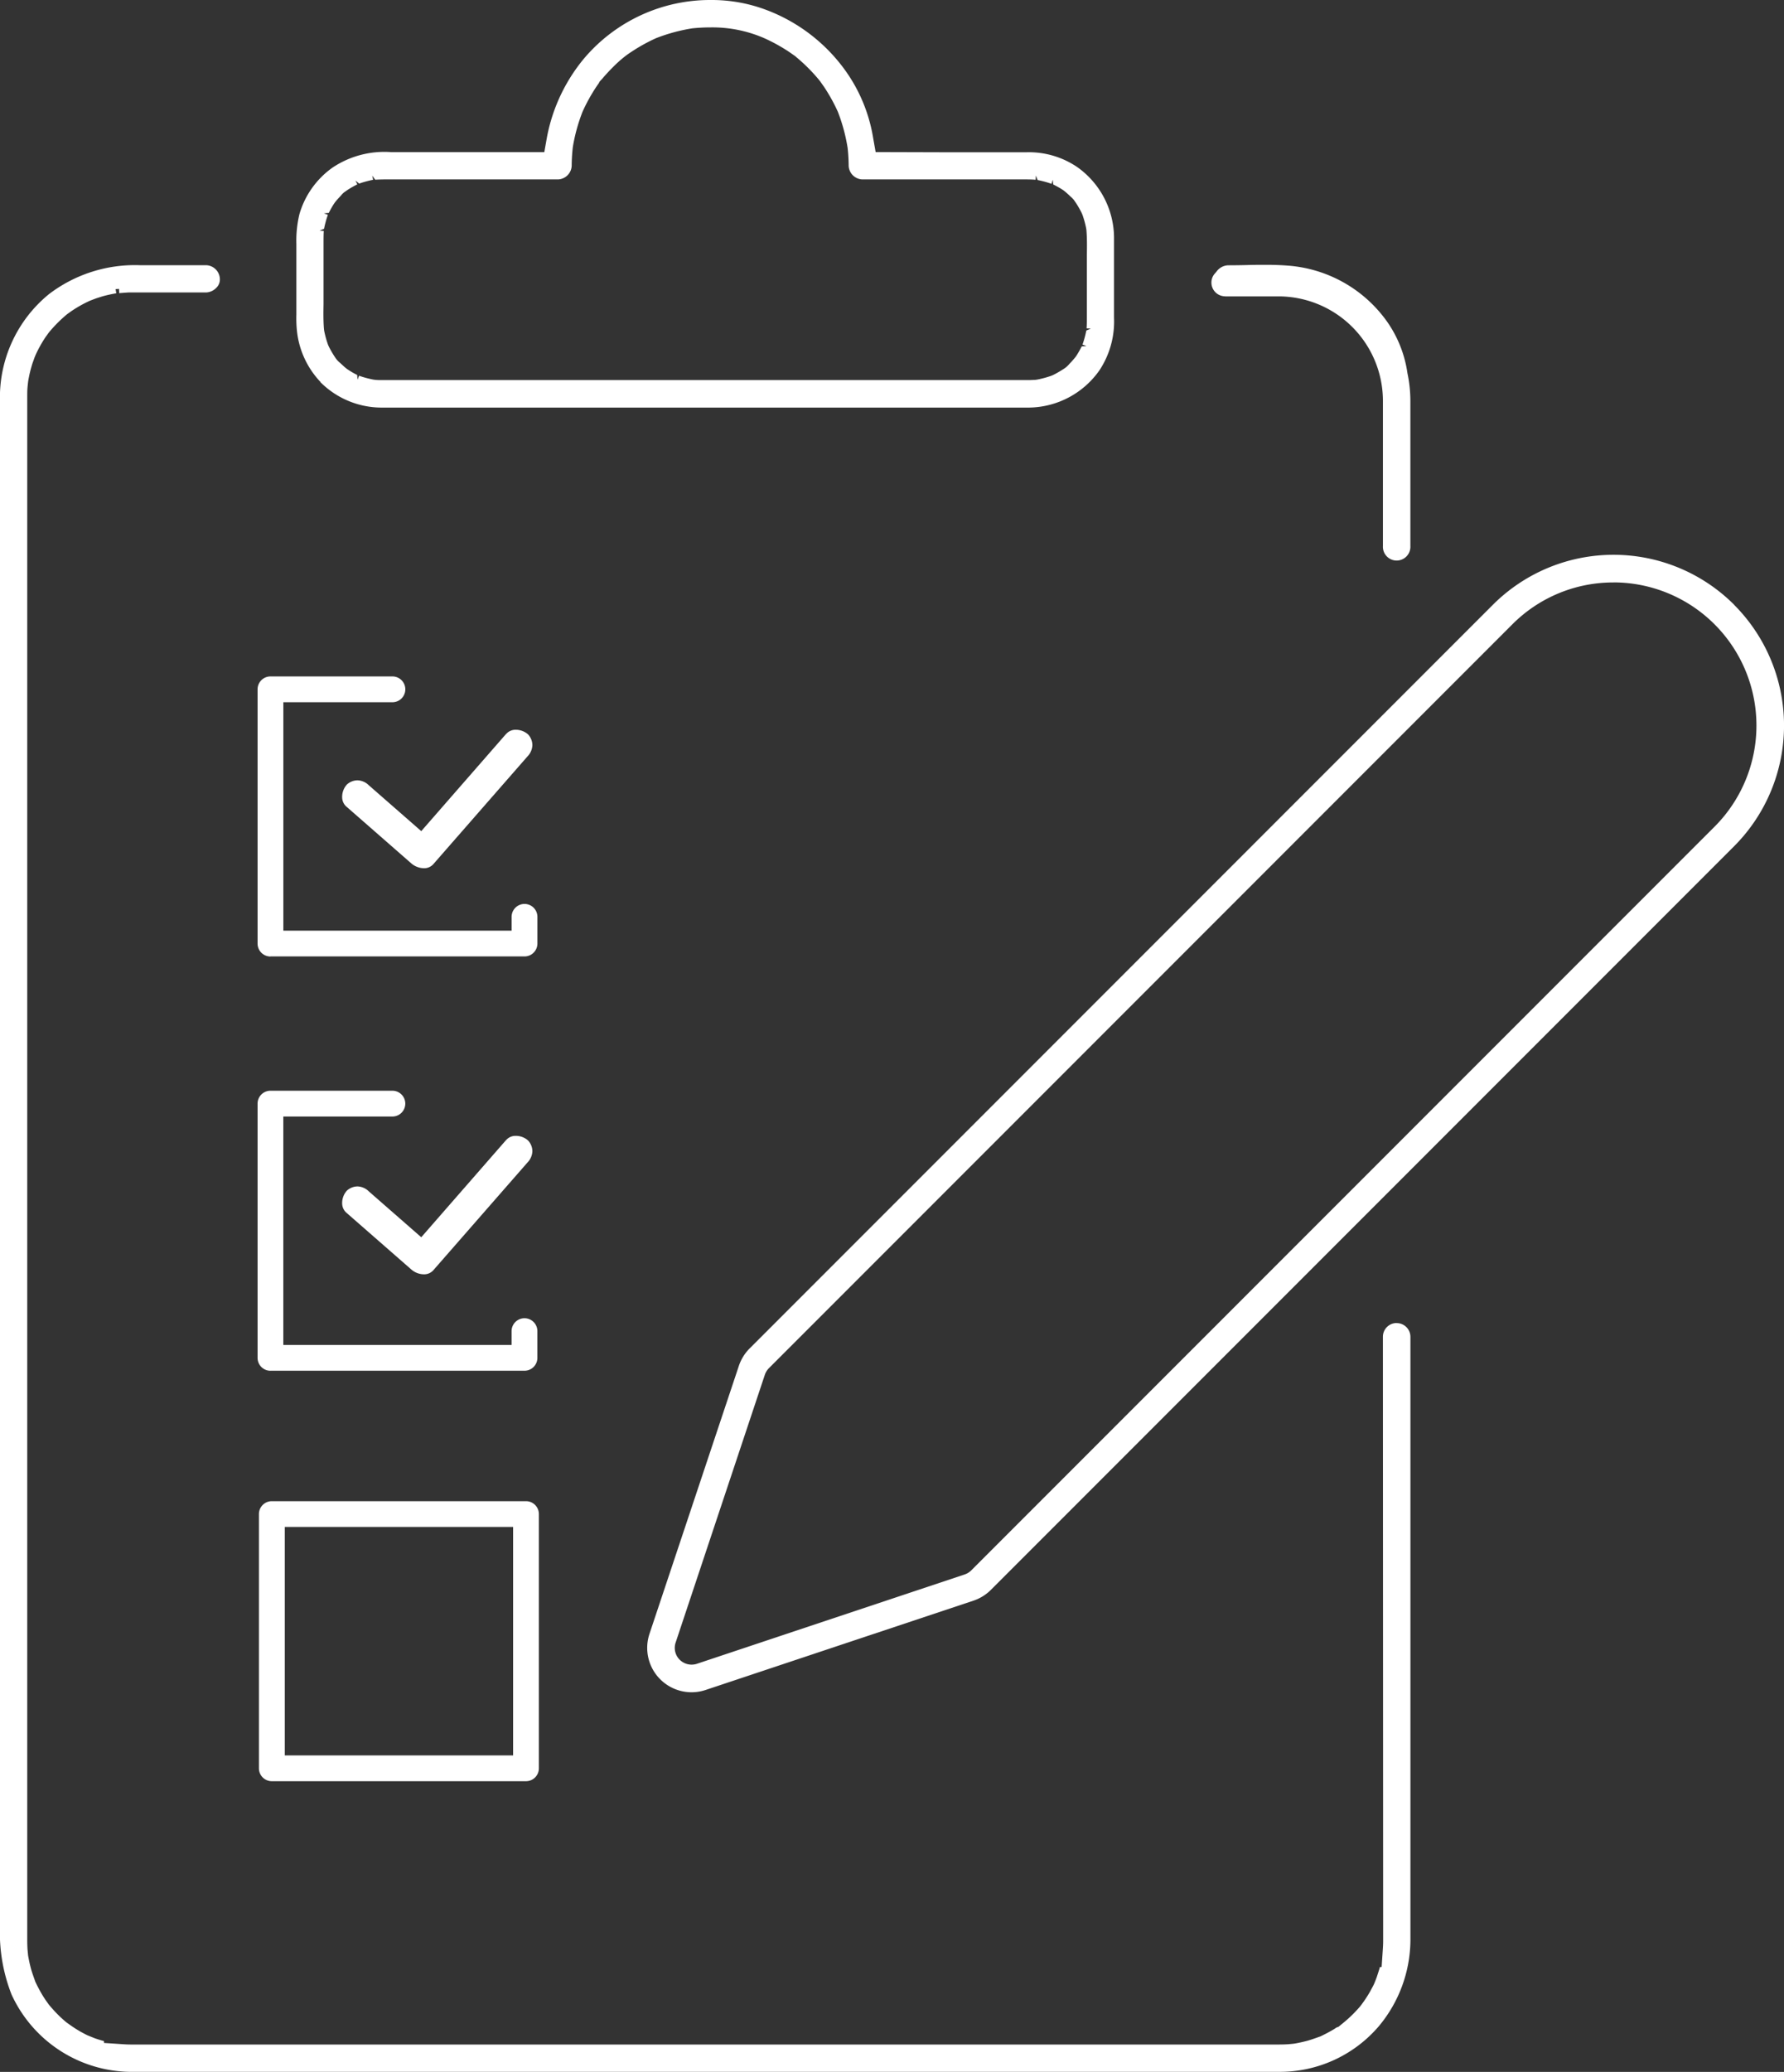 <svg xmlns="http://www.w3.org/2000/svg" width="71.512" height="83.007"><rect width="100%" height="100%" fill="#333333" stroke="none"/><defs><clipPath id="a"><path fill="none" d="M0 0h71.512v83.007H0z" data-name="長方形 544"/></clipPath></defs><g fill="#fff" clip-path="url(#a)" data-name="グループ 1016"><path d="M12.841 15.307a3.47 3.47 0 0 0 2.5 1.022h25.92a3.5 3.5 0 0 0 2.815-1.5 3.54 3.54 0 0 0 .58-2.1V9.493a3.49 3.49 0 0 0-1.483-2.805 3.45 3.45 0 0 0-2.018-.588h-3.347L35.1 6.092l-.1-.567a6.4 6.4 0 0 0-1.07-2.636A6.88 6.88 0 0 0 30.659.376 6.2 6.2 0 0 0 28.505 0a6.62 6.62 0 0 0-5.1 2.351 6.95 6.95 0 0 0-1.486 3.179l-.1.565h-6.136a3.74 3.74 0 0 0-2.354.62 3.47 3.47 0 0 0-1.324 1.857 4.5 4.5 0 0 0-.125 1.19v2.851a5 5 0 0 0 .018.59 3.5 3.5 0 0 0 .949 2.1m.334-6.776a4 4 0 0 1 .2-.354l.044-.065.072-.088c.049-.055.1-.11.17-.185a.8.8 0 0 1 .133-.134l.134-.093a4 4 0 0 1 .389-.222l-.075-.151.15.12a4 4 0 0 1 .557-.151l-.032-.167.118.163q.22-.013.442-.012h6.887a.57.57 0 0 0 .546-.546 7 7 0 0 1 .046-.751 7 7 0 0 1 .388-1.412 7 7 0 0 1 .536-.976q.057-.086.12-.174l.027-.056.058-.066.042-.043q.194-.23.408-.445c.214-.215.3-.287.458-.419l.106-.082q.096-.071.2-.138a7 7 0 0 1 .994-.551 7 7 0 0 1 1.456-.394 7 7 0 0 1 .714-.037 5.2 5.2 0 0 1 2.163.43 7 7 0 0 1 .975.535c.089.06.176.122.28.195l.045.041a7 7 0 0 1 .88.879l.068.086.152.215a7 7 0 0 1 .551.993 7 7 0 0 1 .395 1.459 7 7 0 0 1 .041.711.57.57 0 0 0 .545.546h6.467c.161 0 .322 0 .482.014l.012-.169.069.18a4 4 0 0 1 .557.152l.05-.165.018.191a4 4 0 0 1 .359.2l.065.044.076.063c.059.051.116.1.19.174a1 1 0 0 1 .136.136l.093.135a4 4 0 0 1 .221.388l.032.075a4 4 0 0 1 .149.544l.01.075c.027.338.022.67.017 1v2.43c0 .169 0 .337-.011.5l.169.01-.18.077a4 4 0 0 1-.153.563l.159.057-.191.017a4 4 0 0 1-.2.354c-.017.025-.034.051-.048.069l-.062.076c-.051.059-.1.116-.174.19a1 1 0 0 1-.218.2l-.056.035a4 4 0 0 1-.386.22l-.074.032a4 4 0 0 1-.567.153l-.082.011c-.073 0-.147.008-.228.008H15.291q-.123.002-.244-.008l-.082-.011a4 4 0 0 1-.573-.155l-.057.159-.018-.191a3 3 0 0 1-.35-.2l-.064-.043-.093-.076-.182-.167a.9.9 0 0 1-.191-.212l-.045-.068a4 4 0 0 1-.216-.381l-.031-.073a4 4 0 0 1-.149-.544l-.01-.075c-.028-.34-.022-.674-.017-1V9.754c0-.167 0-.333.01-.5l-.169-.01.18-.078a4 4 0 0 1 .153-.561l-.159-.057Z" data-name="パス 544"/><path d="m20.286 29.405-3.4 3.893-2.1-1.836a.68.68 0 0 0-.454-.2.64.64 0 0 0-.43.172.74.74 0 0 0-.186.523.5.5 0 0 0 .162.352l2.612 2.284a.8.8 0 0 0 .5.191.49.49 0 0 0 .38-.163l3.771-4.313a.69.69 0 0 0 .2-.454.64.64 0 0 0-.173-.431.74.74 0 0 0-.486-.186.5.5 0 0 0-.388.163" data-name="パス 545"/><path d="m20.286 45.675-3.4 3.893-2.1-1.836a.68.68 0 0 0-.454-.2.64.64 0 0 0-.43.172.74.74 0 0 0-.186.523.5.5 0 0 0 .162.352l2.612 2.283a.78.78 0 0 0 .5.191.49.49 0 0 0 .38-.163l3.771-4.313a.69.69 0 0 0 .2-.454.64.64 0 0 0-.173-.431.74.74 0 0 0-.486-.186.5.5 0 0 0-.388.163" data-name="パス 546"/><path d="M55.985 53.005a.55.55 0 0 0-.551.55l.01 24.219c0 .132-.009.262-.018.392l-.043.639h-.067l-.037.121c-.032.1-.066.208-.1.308l-.018.046a4 4 0 0 1-.083.207c-.046.1-.1.19-.148.283a5 5 0 0 1-.252.4l-.034.047c-.037.054-.1.139-.127.171q-.137.16-.287.309a5 5 0 0 1-.387.348l-.189.155-.08.029-.092.061c-.179.11-.358.2-.547.293l-.285.1a5 5 0 0 1-.25.079 6 6 0 0 1-.526.114l-.234.023c-.112.007-.223.01-.355.011H5.229c-.132 0-.262-.009-.392-.018l-.669-.045v-.073l-.128-.037a6 6 0 0 1-.229-.073l-.294-.118c-.1-.046-.192-.1-.285-.148a5 5 0 0 1-.4-.255l-.04-.028c-.052-.037-.145-.1-.176-.131a5 5 0 0 1-.31-.287 6 6 0 0 1-.35-.388l-.129-.181a6 6 0 0 1-.169-.269 7 7 0 0 1-.239-.456l-.1-.284a5 5 0 0 1-.079-.251 6 6 0 0 1-.114-.525l-.023-.237a7 7 0 0 1-.011-.345V15.856c0-.111 0-.221.011-.334 0-.023.019-.182.019-.191l.01-.077q.034-.195.081-.387.04-.158.09-.315c.009-.028.076-.207.084-.236l.042-.1a5 5 0 0 1 .398-.713c.014-.02.129-.18.146-.2a5.6 5.6 0 0 1 .719-.717l.18-.128a5 5 0 0 1 .737-.412l.213-.081c.1-.036.207-.067.312-.1q.262-.07.528-.115l-.029-.167.139-.009.006.169c.034 0 .1-.006.17-.012.1-.007.192-.014.227-.014h3.091a.6.6 0 0 0 .407-.189.46.46 0 0 0 .141-.327.57.57 0 0 0-.547-.576H5.606a5.68 5.68 0 0 0-3.648 1.163A5.34 5.34 0 0 0 0 16.12v61.029a6.8 6.8 0 0 0 .462 2.756 5.31 5.31 0 0 0 4.948 3.1h45.885a5.22 5.22 0 0 0 3.973-1.825 5.43 5.43 0 0 0 1.269-3.431v-24.19a.55.55 0 0 0-.551-.551" data-name="パス 547"/><path d="M49.109 11.874h2.138a4.19 4.19 0 0 1 4.188 4.188v5.811a.551.551 0 1 0 1.1 0v-5.811a5.4 5.4 0 0 0-.118-1.113 4.76 4.76 0 0 0-.814-2.061 5.36 5.36 0 0 0-3.964-2.245 11 11 0 0 0-.924-.033c-.233 0-.465 0-.737.009q-.38.009-.755.01a.6.6 0 0 0-.455.247l-.057.068a.54.54 0 0 0-.151.376.55.55 0 0 0 .551.551" data-name="パス 548"/><path d="M10.842 38.318h10.182a.517.517 0 0 0 .518-.514v-1.072a.517.517 0 0 0-1.034 0v.554h-9.15v-9.152h4.372a.517.517 0 0 0 0-1.034h-4.888a.517.517 0 0 0-.517.517v10.187a.517.517 0 0 0 .517.517" data-name="パス 549"/><path d="M10.842 54.916h10.182a.517.517 0 0 0 .517-.517V53.33a.517.517 0 0 0-1.034 0v.554h-9.15v-9.152h4.372a.517.517 0 0 0 0-1.034h-4.887a.517.517 0 0 0-.517.517V54.4a.517.517 0 0 0 .517.517" data-name="パス 550"/><path d="M21.084 60.142H10.895a.517.517 0 0 0-.516.517v10.185a.517.517 0 0 0 .516.517h10.189a.517.517 0 0 0 .517-.517V60.659a.517.517 0 0 0-.517-.517m-9.668 1.033h9.152v9.152h-9.152Z" data-name="パス 551"/><path d="M69.513 24.228a6.84 6.84 0 0 0-9.669 0l-29.8 29.8a1.8 1.8 0 0 0-.429.7l-3.58 10.728a1.778 1.778 0 0 0 2.249 2.25l10.73-3.576a1.8 1.8 0 0 0 .7-.429l29.8-29.8a6.844 6.844 0 0 0 0-9.668m-4.834-.9a5.733 5.733 0 0 1 4.052 9.783l-29.8 29.8a.7.7 0 0 1-.263.162l-10.734 3.579a.68.68 0 0 1-.689-.162.67.67 0 0 1-.163-.689l3.576-10.729a.7.7 0 0 1 .163-.263l29.8-29.8a5.7 5.7 0 0 1 4.052-1.679" data-name="パス 552"/></g></svg>
